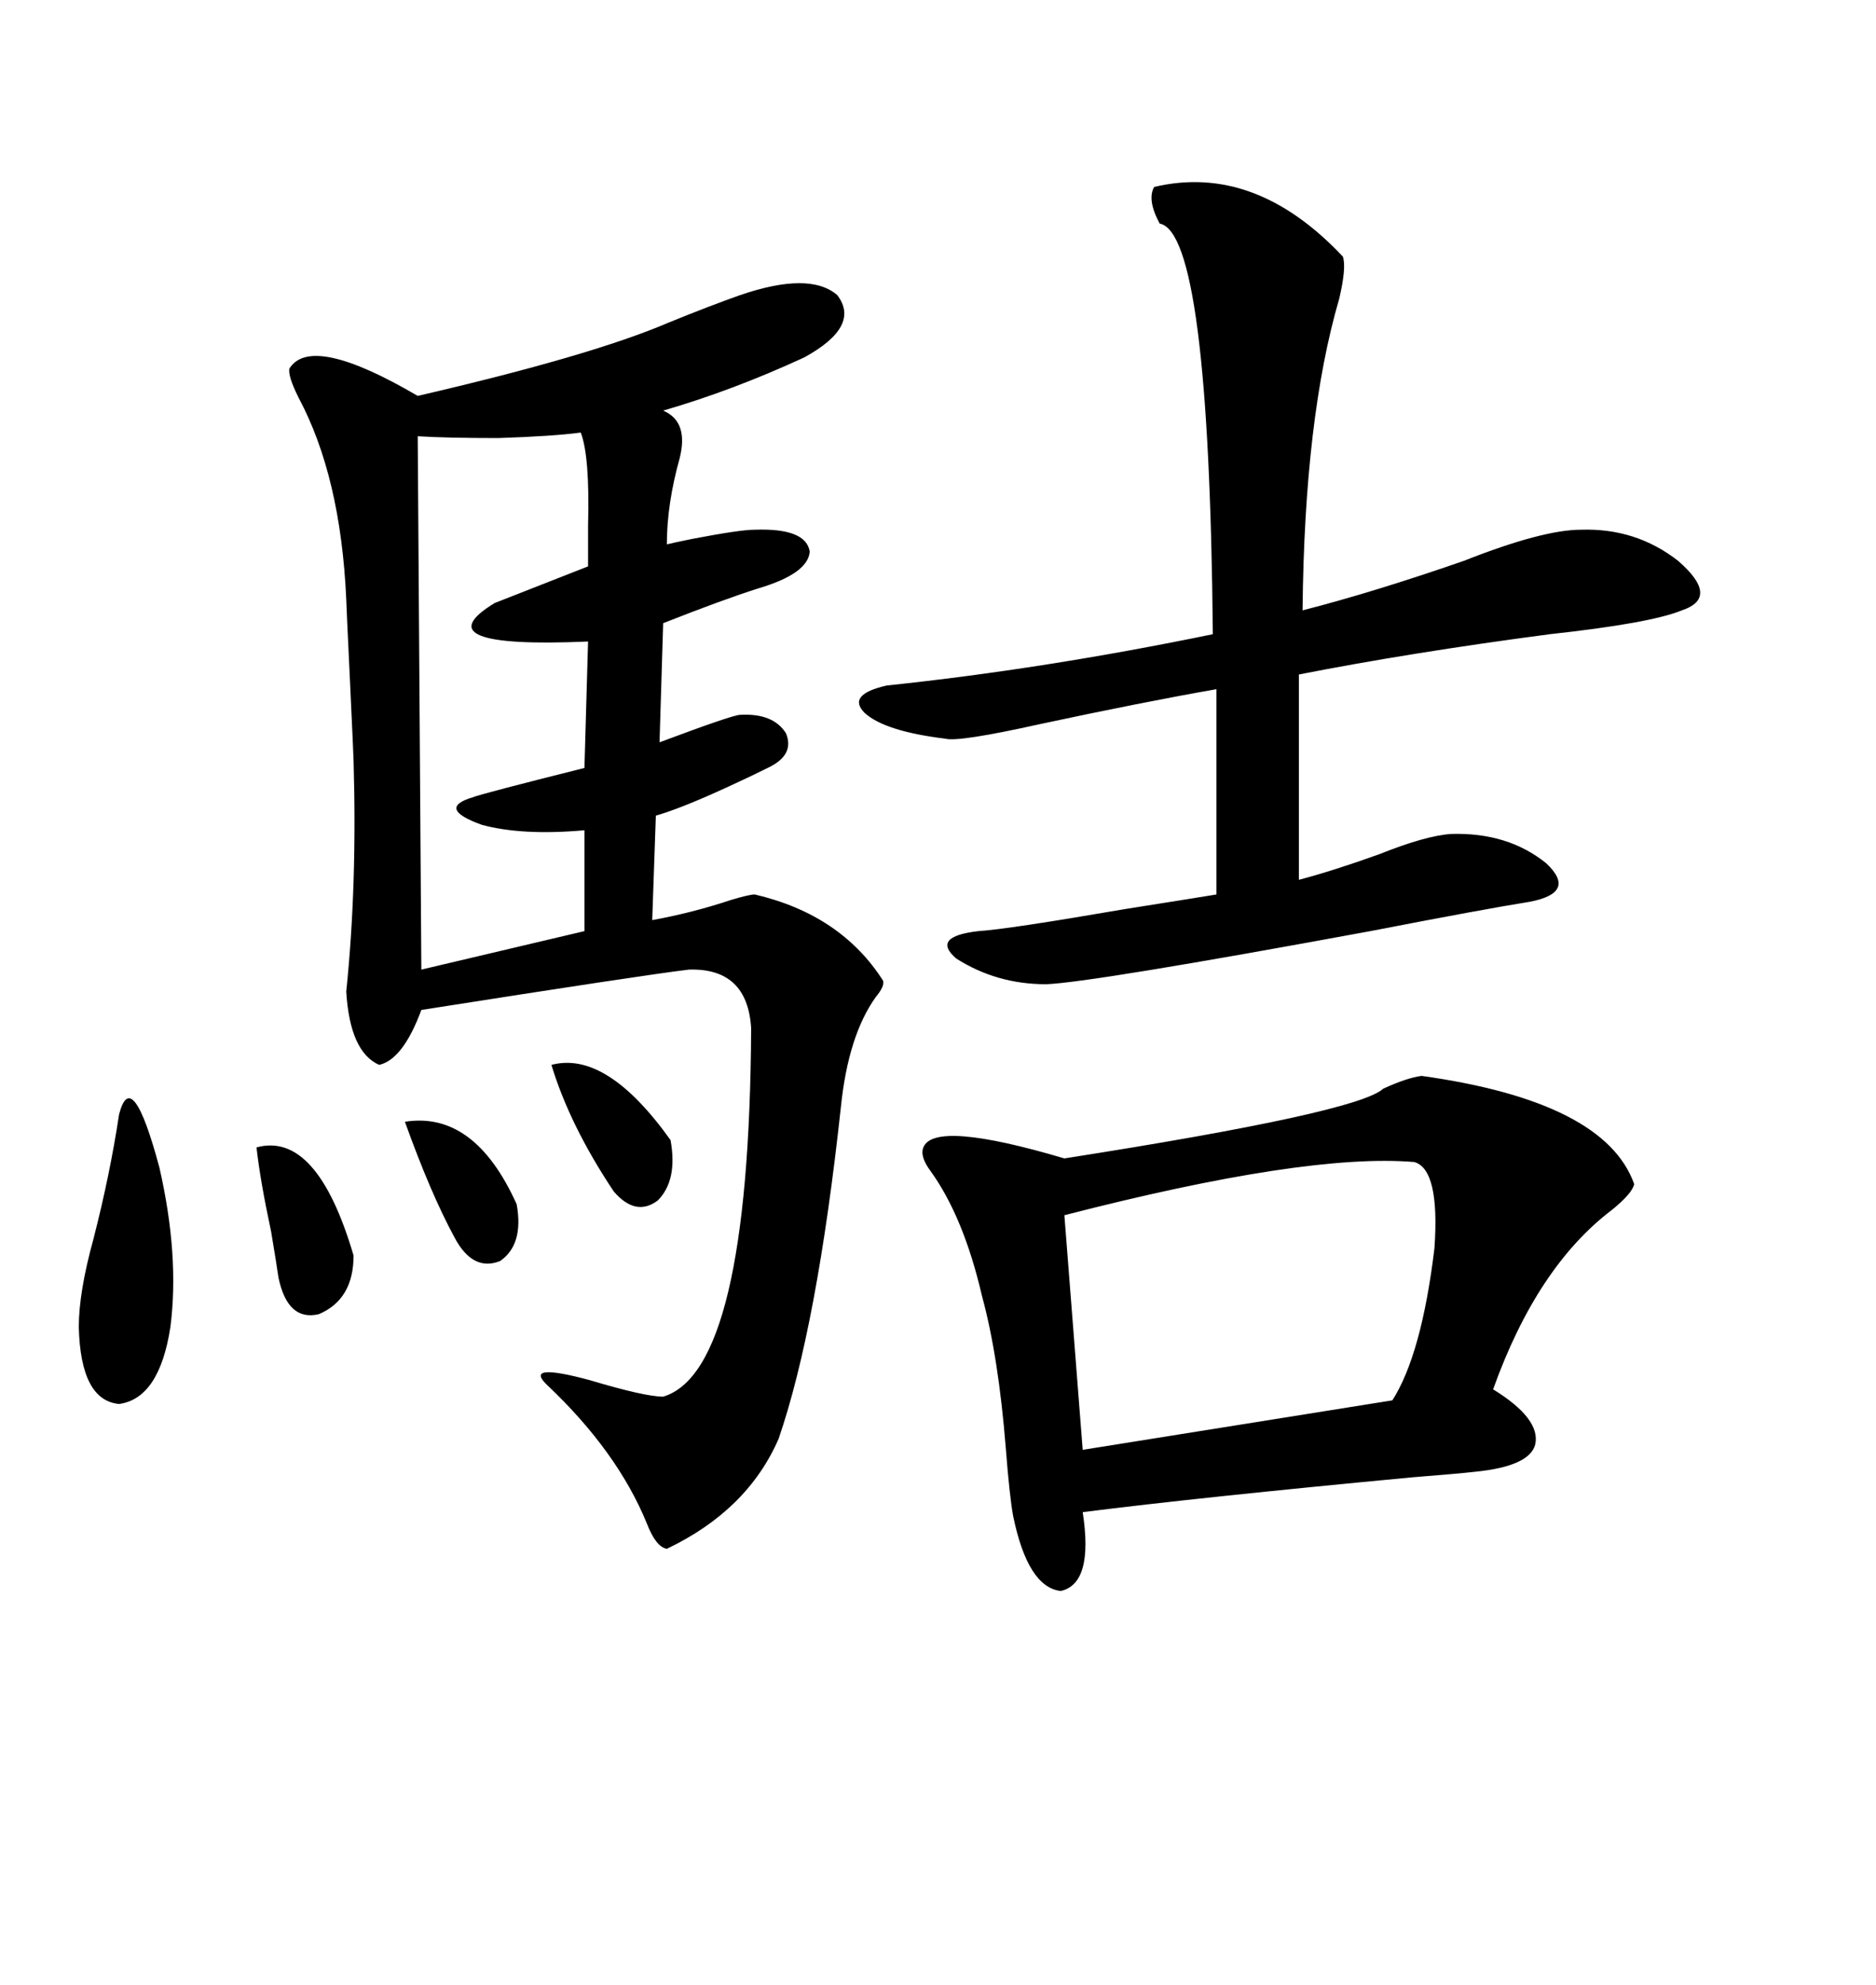 <svg xmlns="http://www.w3.org/2000/svg" xmlns:xlink="http://www.w3.org/1999/xlink" width="300" height="317.285"><path d="M118.36 47.17L118.36 47.17Q129.49 43.36 133.89 47.17L133.89 47.17Q137.70 52.15 128.61 57.13L128.61 57.13Q117.19 62.40 106.05 65.63L106.05 65.63Q110.16 67.38 108.69 73.24L108.69 73.24Q106.64 80.57 106.64 87.01L106.64 87.01Q107.81 86.72 110.74 86.13L110.74 86.13Q118.36 84.67 120.70 84.67L120.70 84.67Q128.91 84.38 129.49 88.18L129.49 88.18Q129.20 91.70 121.29 94.04L121.29 94.04Q115.72 95.80 106.05 99.61L106.05 99.61L105.47 118.65Q117.19 114.26 118.36 114.26L118.36 114.26Q123.63 113.96 125.68 117.19L125.68 117.19Q127.15 120.70 122.75 122.75L122.75 122.75Q120.41 123.93 116.60 125.68L116.60 125.68Q108.98 129.20 104.88 130.37L104.88 130.37L104.30 147.07Q110.74 145.90 116.89 143.85L116.89 143.85Q119.82 142.97 120.70 142.97L120.70 142.97Q134.47 146.19 141.21 156.74L141.21 156.74Q141.50 157.62 140.04 159.38L140.04 159.38Q135.64 165.53 134.47 176.95L134.47 176.95Q130.66 212.11 124.51 229.98L124.51 229.98Q119.53 241.41 106.64 247.56L106.64 247.56Q104.88 247.27 103.42 243.46L103.42 243.46Q98.73 232.03 87.60 221.48L87.60 221.48Q83.50 217.68 94.34 220.61L94.34 220.61Q103.13 223.24 106.05 223.24L106.05 223.24Q119.82 219.14 120.12 164.36L120.12 164.36Q119.53 154.69 110.16 154.98L110.16 154.98Q102.83 155.86 67.38 161.43L67.38 161.43Q64.45 169.34 60.64 170.21L60.64 170.21Q55.96 168.16 55.37 158.50L55.37 158.50Q57.13 141.50 56.54 121.58L56.54 121.58Q56.54 121.00 55.96 108.69L55.96 108.69Q55.37 96.39 55.37 95.80L55.37 95.80Q54.49 76.17 47.75 63.57L47.75 63.57Q46.00 60.06 46.29 58.89L46.29 58.89Q49.80 53.32 66.80 63.28L66.80 63.28Q94.63 56.84 106.93 51.56L106.93 51.56Q113.38 48.93 118.36 47.17ZM227.34 171.97L227.34 171.97Q256.64 176.07 261.33 189.26L261.33 189.26Q261.04 190.72 257.81 193.36L257.81 193.36Q245.80 202.44 238.77 222.07L238.77 222.07Q246.39 226.76 245.51 230.86L245.51 230.86Q244.63 234.38 235.84 235.25L235.84 235.25Q233.20 235.55 225.88 236.13L225.88 236.13Q191.60 239.36 173.14 241.70L173.14 241.70Q174.90 253.13 169.63 254.30L169.63 254.30Q164.36 253.71 162.01 242.29L162.01 242.29Q161.43 239.06 160.84 231.45L160.84 231.45Q159.67 216.80 157.03 207.13L157.03 207.13Q154.10 194.53 148.83 187.21L148.83 187.21Q147.07 184.86 147.66 183.40L147.66 183.40Q149.41 179.00 170.21 185.16L170.21 185.16Q217.09 177.83 221.19 174.02L221.19 174.02Q225 172.27 227.34 171.97ZM184.57 29.88L184.57 29.88Q200.68 26.07 214.75 41.02L214.75 41.02Q215.33 42.77 214.16 47.75L214.16 47.75Q208.59 66.80 208.30 97.56L208.30 97.56Q219.73 94.63 234.08 89.65L234.08 89.65Q246.68 84.67 252.83 84.67L252.83 84.67Q261.62 84.38 268.36 89.65L268.36 89.65Q275.10 95.51 268.95 97.56L268.95 97.56Q263.96 99.61 247.85 101.37L247.85 101.37Q225.59 104.30 207.71 107.81L207.71 107.81L207.71 140.63Q213.28 139.16 220.61 136.52L220.61 136.52Q227.93 133.59 232.03 133.30L232.03 133.30Q241.11 133.01 247.27 137.99L247.27 137.99Q252.25 142.68 244.63 144.14L244.63 144.14Q237.30 145.31 219.14 148.83L219.14 148.83Q174.61 157.03 167.29 157.32L167.29 157.32Q159.38 157.32 152.93 153.22L152.93 153.22Q148.83 149.71 156.45 148.83L156.45 148.83Q161.13 148.54 179.88 145.31L179.88 145.31Q191.02 143.55 194.53 142.97L194.53 142.97L194.53 110.16Q182.81 112.21 166.41 115.72L166.41 115.72Q153.22 118.65 151.17 118.07L151.17 118.07Q141.50 116.89 138.28 113.96L138.28 113.96Q135.35 111.04 141.80 109.57L141.80 109.57Q166.99 106.93 193.95 101.37L193.95 101.37Q193.36 37.21 185.45 35.74L185.45 35.74Q183.40 31.93 184.57 29.88ZM226.17 185.74L226.17 185.74Q208.89 184.28 170.21 194.24L170.21 194.24L173.14 231.74L222.66 223.83Q227.34 216.50 229.39 199.51L229.39 199.51Q230.27 186.91 226.17 185.74ZM92.87 69.14L92.87 69.14Q88.48 69.73 79.69 70.02L79.69 70.02Q71.48 70.02 66.80 69.73L66.80 69.73L67.38 154.98L93.46 148.83L93.46 132.71Q83.50 133.59 77.05 131.84L77.05 131.84Q69.73 129.20 75.59 127.44L75.59 127.44Q77.05 126.86 93.46 122.75L93.46 122.75L94.04 102.54Q67.09 103.71 79.10 96.39L79.10 96.39Q80.57 95.80 94.04 90.53L94.04 90.53Q94.04 88.18 94.04 84.08L94.04 84.08Q94.34 72.95 92.87 69.14ZM19.04 178.13L19.04 178.13Q21.09 170.21 25.49 186.62L25.49 186.62Q28.71 200.68 27.25 212.11L27.25 212.11Q25.49 223.54 19.04 224.41L19.04 224.41Q12.89 223.83 12.60 212.11L12.60 212.11Q12.60 206.54 14.94 198.05L14.94 198.05Q17.58 187.79 19.04 178.13ZM41.02 183.40L41.02 183.40Q50.68 180.76 56.54 200.68L56.54 200.68Q56.54 207.71 50.98 210.06L50.98 210.06Q46.00 211.23 44.53 204.20L44.53 204.20Q44.24 202.15 43.36 196.88L43.36 196.88Q41.60 188.67 41.02 183.40ZM88.18 170.21L88.18 170.21Q96.97 167.87 107.23 182.23L107.23 182.23Q108.40 188.67 105.18 191.89L105.18 191.89Q101.66 194.53 98.14 190.43L98.14 190.43Q91.11 179.88 88.18 170.21ZM64.75 179.30L64.75 179.30Q75.88 177.54 82.62 192.48L82.62 192.48Q83.79 198.93 79.98 201.56L79.98 201.56Q75.59 203.32 72.66 197.75L72.66 197.75Q68.85 190.72 64.75 179.30Z"/></svg>